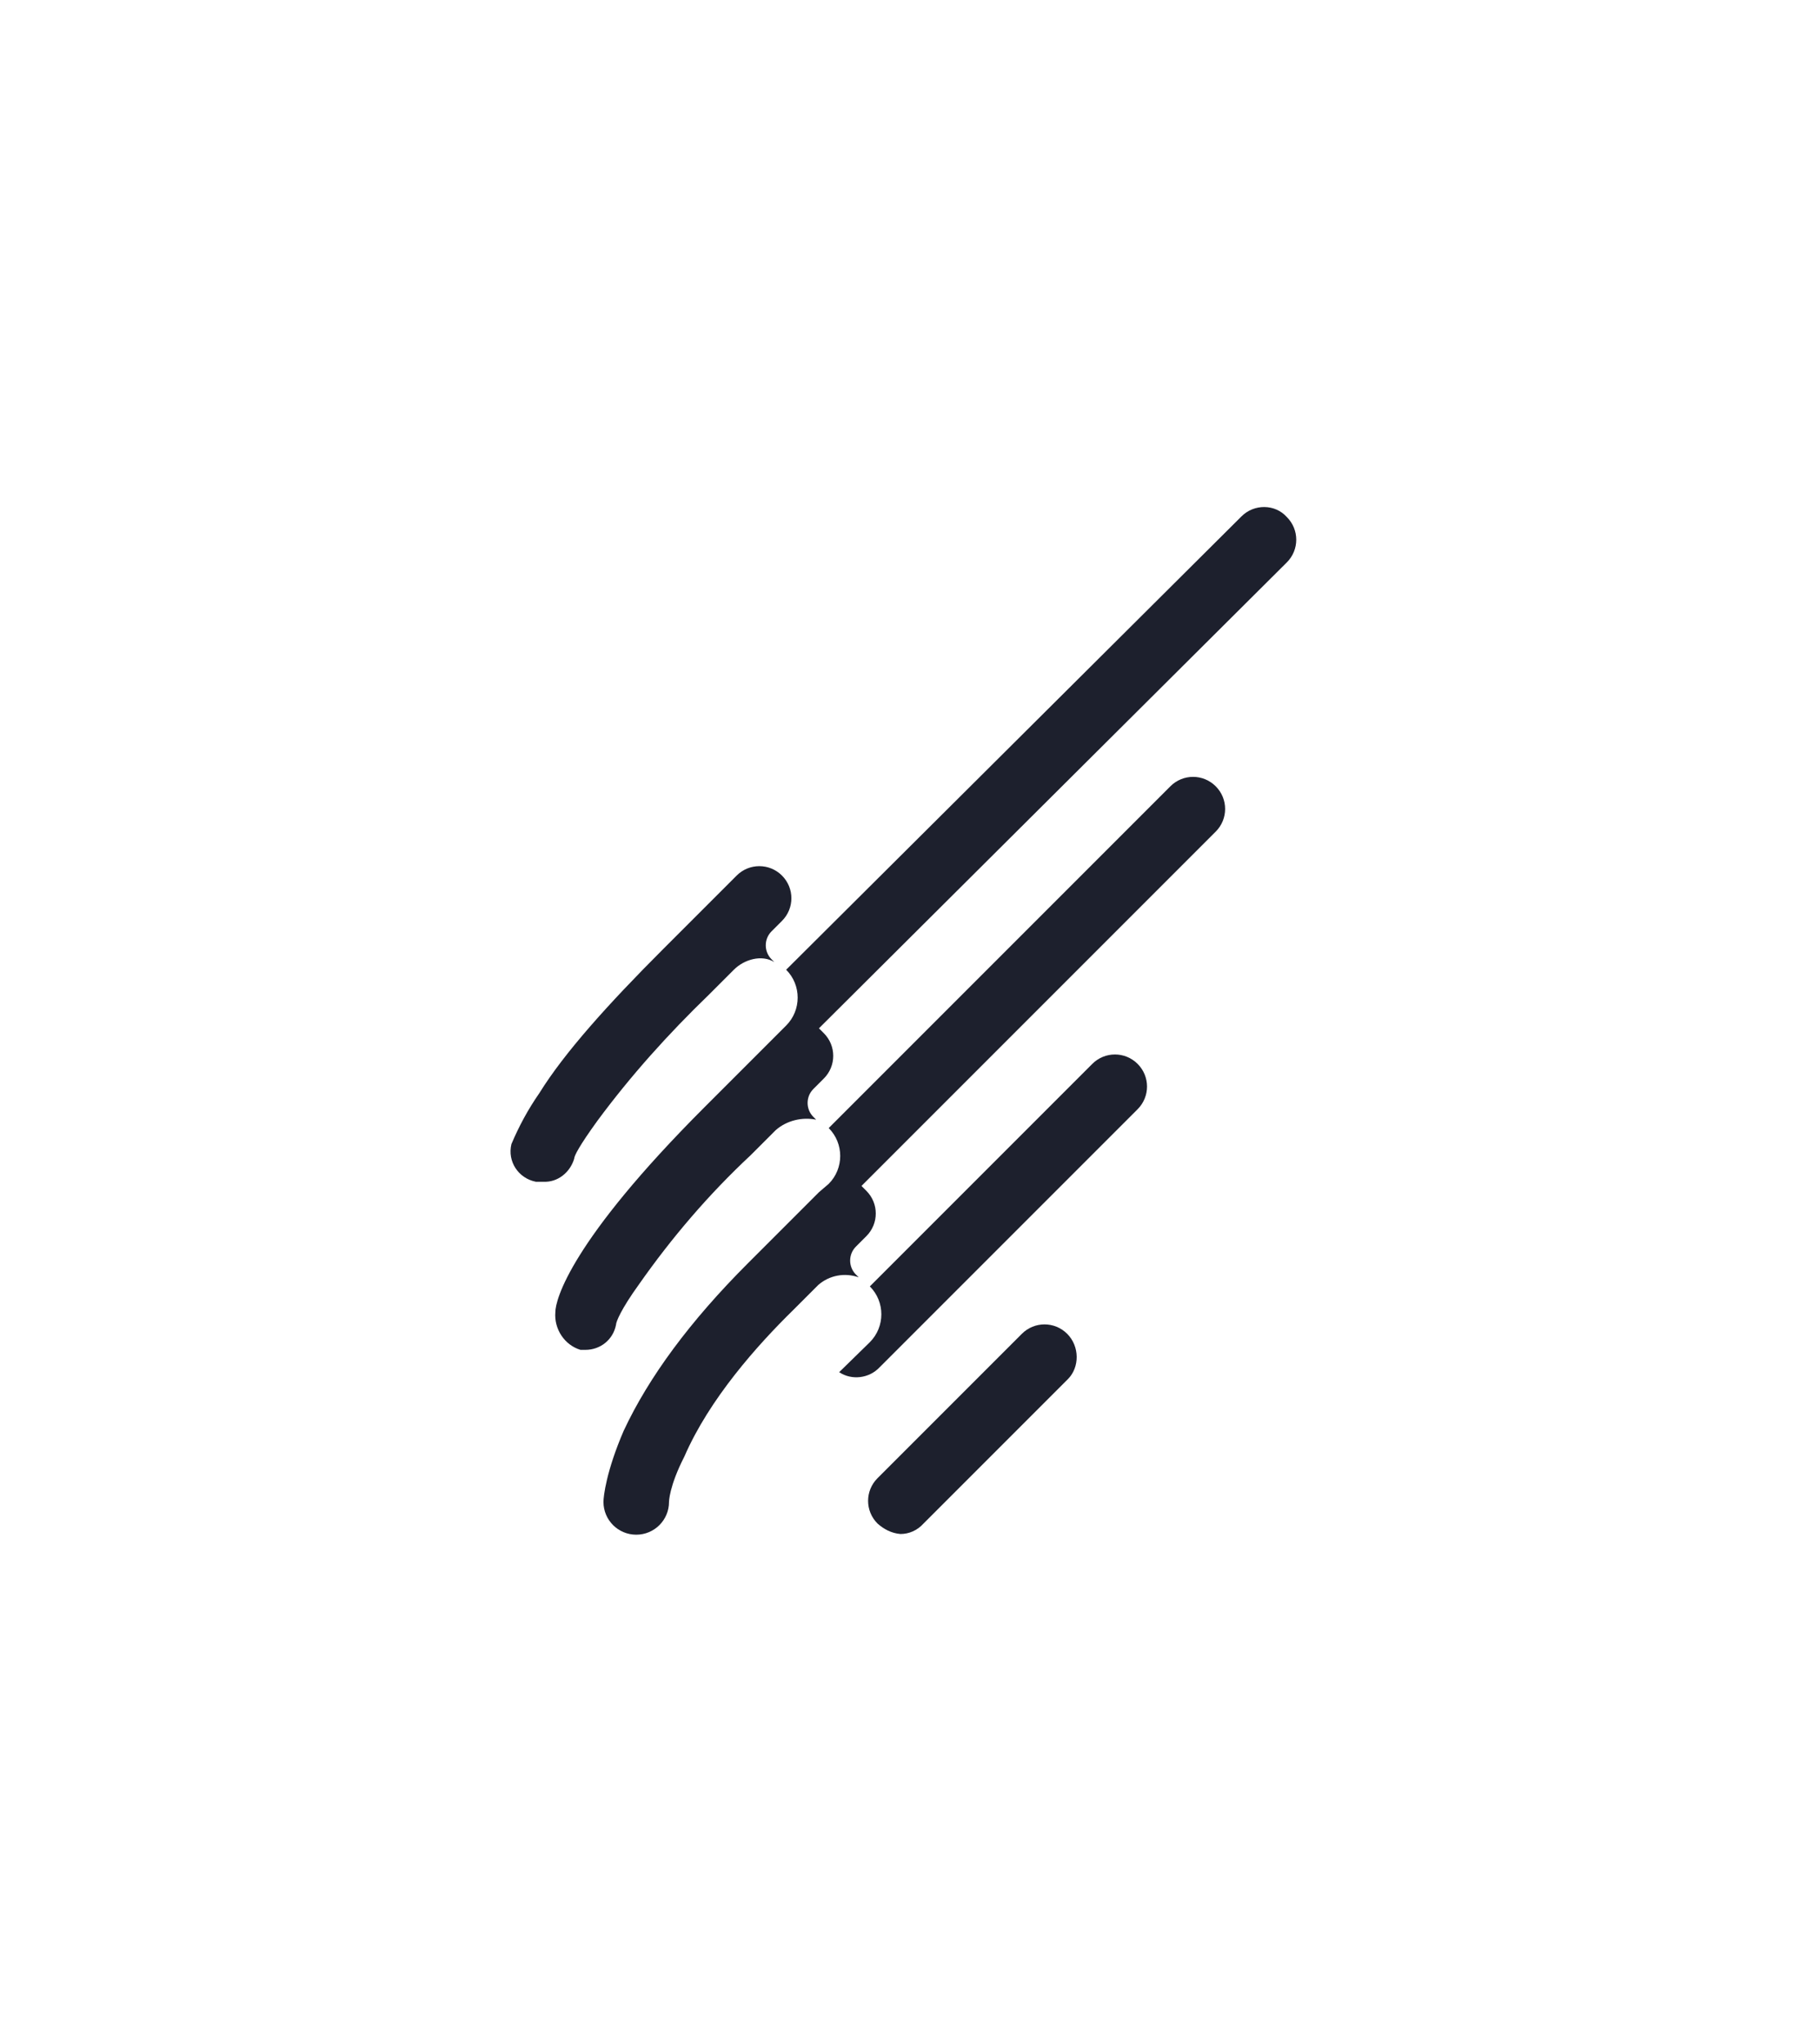 <?xml version="1.0" encoding="utf-8"?>
<!-- Generator: Adobe Illustrator 21.1.0, SVG Export Plug-In . SVG Version: 6.00 Build 0)  -->
<svg version="1.1" id="Layer_1" xmlns="http://www.w3.org/2000/svg" xmlns:xlink="http://www.w3.org/1999/xlink" x="0px" y="0px"
	 viewBox="0 0 261 293" style="enable-background:new 0 0 261 293;" xml:space="preserve">
<style type="text/css">
	.st0{fill:#1D202D;}
</style>
<g id="Group_98" transform="translate(6162 -94)">
	<g id="Group_21" transform="translate(0 4002)">
		<g id="Group_19" transform="translate(903.141 5443.631)">
			<path id="Path_208" class="st0" d="M-6912.1-9160.4c-1.8-1.8-4.7-1.8-6.5,0c0,0,0,0,0,0l-20.7,20.7c-1.8,1.8-1.8,4.7,0,6.5
				c0,0,0,0,0,0c0.9,0.8,2,1.4,3.3,1.5c1.2,0,2.4-0.5,3.3-1.5l20.7-20.7C-6910.3-9155.6-6910.3-9158.6-6912.1-9160.4
				C-6912.1-9160.4-6912.1-9160.4-6912.1-9160.4"/>
			<path id="Path_209" class="st0" d="M-6988.3-9182.2h1.1c2,0.1,3.8-1.3,4.4-3.3c0-0.4,0.7-1.8,3.3-5.4c4.8-6.5,10.2-12.5,16-18.1
				l3.6-3.6c1.5-1.5,4-2.2,5.8-1.1l-0.4-0.4c-1.1-1.1-1.1-2.9,0-4l1.5-1.5c1.8-1.8,1.8-4.7,0-6.5c-1.8-1.8-4.7-1.8-6.5,0l-10.5,10.5
				c-8,8-14.2,14.9-17.8,20.7c-1.6,2.3-2.9,4.7-4,7.3C-6992.4-9185.1-6990.8-9182.7-6988.3-9182.2"/>
			<path id="Path_210" class="st0" d="M-6887.1-9277.6l-65.3,65c2.2,2.2,2.2,5.8,0,8l-1.5,1.5l-10.2,10.2
				c-19.2,19.2-21.4,27.6-21.4,29.4c-0.2,2.4,1.3,4.7,3.6,5.4h0.7c2.2,0,4-1.5,4.4-3.6c0-0.4,0.7-2.2,3.3-5.8
				c4.7-6.7,10-12.9,16-18.5l3.6-3.6c1.6-1.4,3.8-1.9,5.8-1.5l-0.4-0.4c-1.1-1.1-1.1-2.9,0-4l1.5-1.5c1.8-1.8,1.8-4.7,0-6.5
				c0,0,0,0,0,0l-0.7-0.7l67.1-66.8c1.8-1.8,1.8-4.7,0-6.5C-6882.3-9279.4-6885.3-9279.4-6887.1-9277.6
				C-6887.1-9277.6-6887.1-9277.6-6887.1-9277.6"/>
			<path id="Path_211" class="st0" d="M-6947.7-9180.7L-6947.7-9180.7l-10.2,10.2c-8.3,8.3-14.2,16.3-17.8,24
				c-2.5,5.8-2.9,9.4-2.9,10.2c0,2.6,2.1,4.7,4.7,4.7l0,0c2.6,0,4.7-2.1,4.7-4.7c0,0,0-2.2,2.2-6.5c3.6-8.3,10.5-16,15.6-21l3.6-3.6
				l0,0c1.6-1.4,3.8-1.8,5.8-1.1l0,0l-0.4-0.4c-1.1-1.1-1.1-2.9,0-4l0,0l1.5-1.5c1.8-1.8,1.8-4.7,0-6.5c0,0,0,0,0,0l-0.7-0.7
				l50.8-50.8c1.8-1.8,1.8-4.7,0-6.5c-1.8-1.8-4.7-1.8-6.5,0l-49,49c2.2,2.2,2.2,5.8,0,8L-6947.7-9180.7z"/>
			<path id="Path_212" class="st0" d="M-6948-9167.3"/>
			<path id="Path_213" class="st0" d="M-6944.8-9154.9c1.8,1.2,4.3,0.9,5.8-0.7l37-37c1.8-1.8,1.8-4.7,0-6.5c-1.8-1.8-4.7-1.8-6.5,0
				l-31.9,31.9c2.2,2.2,2.2,5.8,0,8L-6944.8-9154.9z"/>
		</g>
	</g>
</g>
</svg>
